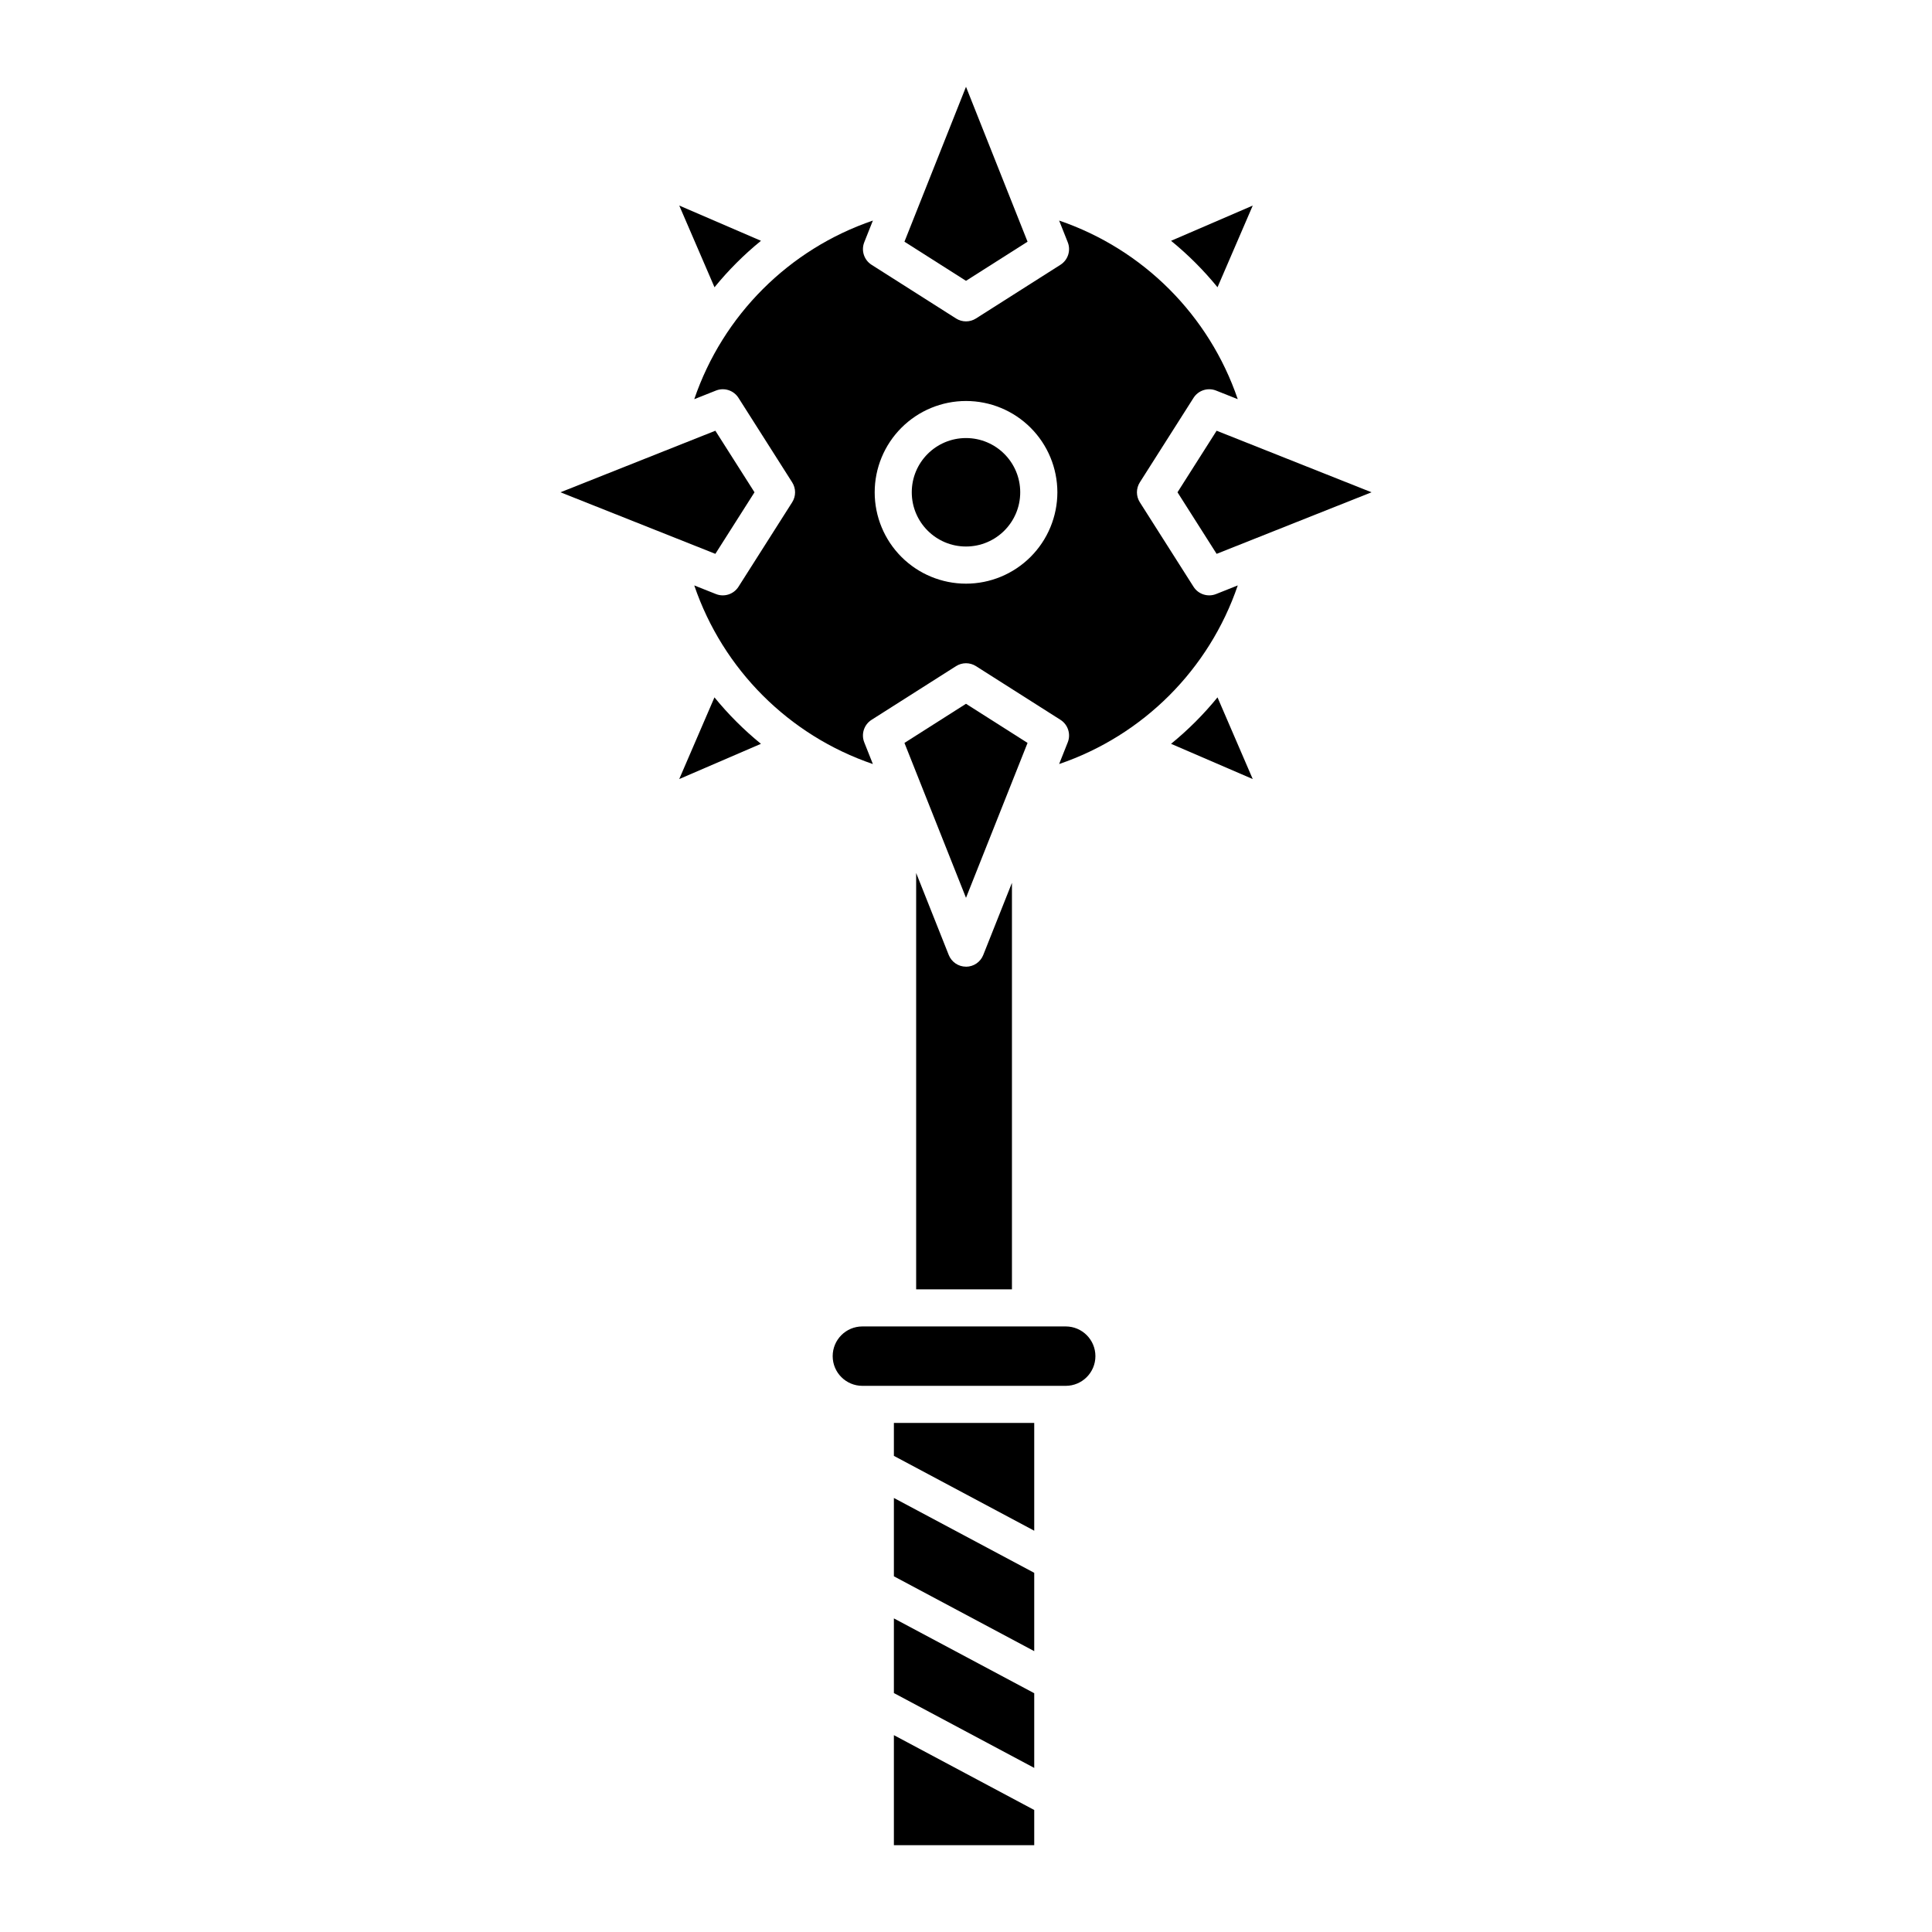 <?xml version="1.0" encoding="UTF-8"?>
<!-- Uploaded to: SVG Repo, www.svgrepo.com, Generator: SVG Repo Mixer Tools -->
<svg fill="#000000" width="800px" height="800px" version="1.1" viewBox="144 144 512 512" xmlns="http://www.w3.org/2000/svg">
 <g>
  <path d="m343.95 274.46-10.371-16.312-41.051 16.312 41.051 16.316z"/>
  <path d="m333.34 328.81-9.336 21.648 21.648-9.336v-0.004c-4.512-3.676-8.637-7.797-12.312-12.309z"/>
  <path d="m380.89 633h37.191v-9.328l-37.191-19.836z"/>
  <path d="m475.99 198.48-21.648 9.336c4.512 3.676 8.637 7.801 12.312 12.309z"/>
  <path d="m380.89 592.68 37.191 19.836v-19.785l-37.191-19.836z"/>
  <path d="m456.05 274.46 10.367 16.316 41.051-16.316-41.051-16.312z"/>
  <path d="m400 218.42 16.312-10.367-16.312-41.051-16.312 41.051z"/>
  <path d="m333.35 220.13c3.676-4.516 7.801-8.641 12.316-12.316l-21.656-9.34z"/>
  <path d="m426.42 495.52h-53.879c-4.348 0-7.871 3.523-7.871 7.871 0 4.348 3.523 7.871 7.871 7.871h53.883c4.348 0 7.871-3.523 7.871-7.871 0-4.348-3.523-7.871-7.871-7.871z"/>
  <path d="m414.37 274.46c0 7.938-6.434 14.371-14.371 14.371s-14.371-6.434-14.371-14.371 6.434-14.371 14.371-14.371 14.371 6.434 14.371 14.371"/>
  <path d="m466.27 301.43c-2.199 0.871-4.703 0.059-5.973-1.934l-14.23-22.391c-1.023-1.609-1.023-3.668 0-5.277l14.23-22.391c1.27-1.992 3.773-2.805 5.973-1.934l5.75 2.285h-0.004c-7.59-22.262-25.074-39.746-47.336-47.336l2.285 5.75c0.871 2.195 0.059 4.699-1.934 5.969l-22.391 14.23c-1.609 1.023-3.668 1.023-5.277 0l-22.391-14.23c-1.992-1.27-2.805-3.773-1.934-5.969l2.285-5.75c-22.258 7.594-39.742 25.078-47.336 47.336l5.75-2.285c2.195-0.871 4.699-0.059 5.969 1.934l14.23 22.391c1.023 1.609 1.023 3.668 0 5.277l-14.23 22.391c-1.27 1.992-3.773 2.805-5.969 1.934l-5.75-2.285c7.59 22.262 25.074 39.746 47.336 47.336l-2.285-5.75c-0.871-2.195-0.059-4.699 1.934-5.969l22.391-14.23c1.609-1.023 3.668-1.023 5.277 0l22.391 14.227c1.992 1.27 2.805 3.773 1.934 5.969l-2.285 5.75c22.266-7.586 39.754-25.07 47.34-47.336zm-66.266-2.754c-6.422 0-12.578-2.551-17.117-7.09-4.535-4.539-7.086-10.695-7.086-17.117 0-6.418 2.551-12.574 7.09-17.113 4.539-4.539 10.695-7.09 17.113-7.09 6.422 0 12.578 2.547 17.117 7.086 4.539 4.539 7.09 10.695 7.094 17.113-0.008 6.422-2.562 12.574-7.102 17.113s-10.691 7.094-17.109 7.098z"/>
  <path d="m454.34 341.12 21.648 9.336-9.336-21.648c-3.676 4.512-7.801 8.637-12.312 12.312z"/>
  <path d="m400 330.51-16.312 10.371 16.312 41.051 16.312-41.051z"/>
  <path d="m380.89 529.82 37.191 19.836v-28.562h-37.191z"/>
  <path d="m380.89 561.74 37.191 19.836v-20.766l-37.191-19.836z"/>
  <path d="m400 400.18c-2.016 0-3.828-1.23-4.574-3.102l-8.637-21.734v110.34h25.387v-107.73l-7.606 19.133c-0.742 1.875-2.555 3.102-4.57 3.102z"/>
 </g>
</svg>